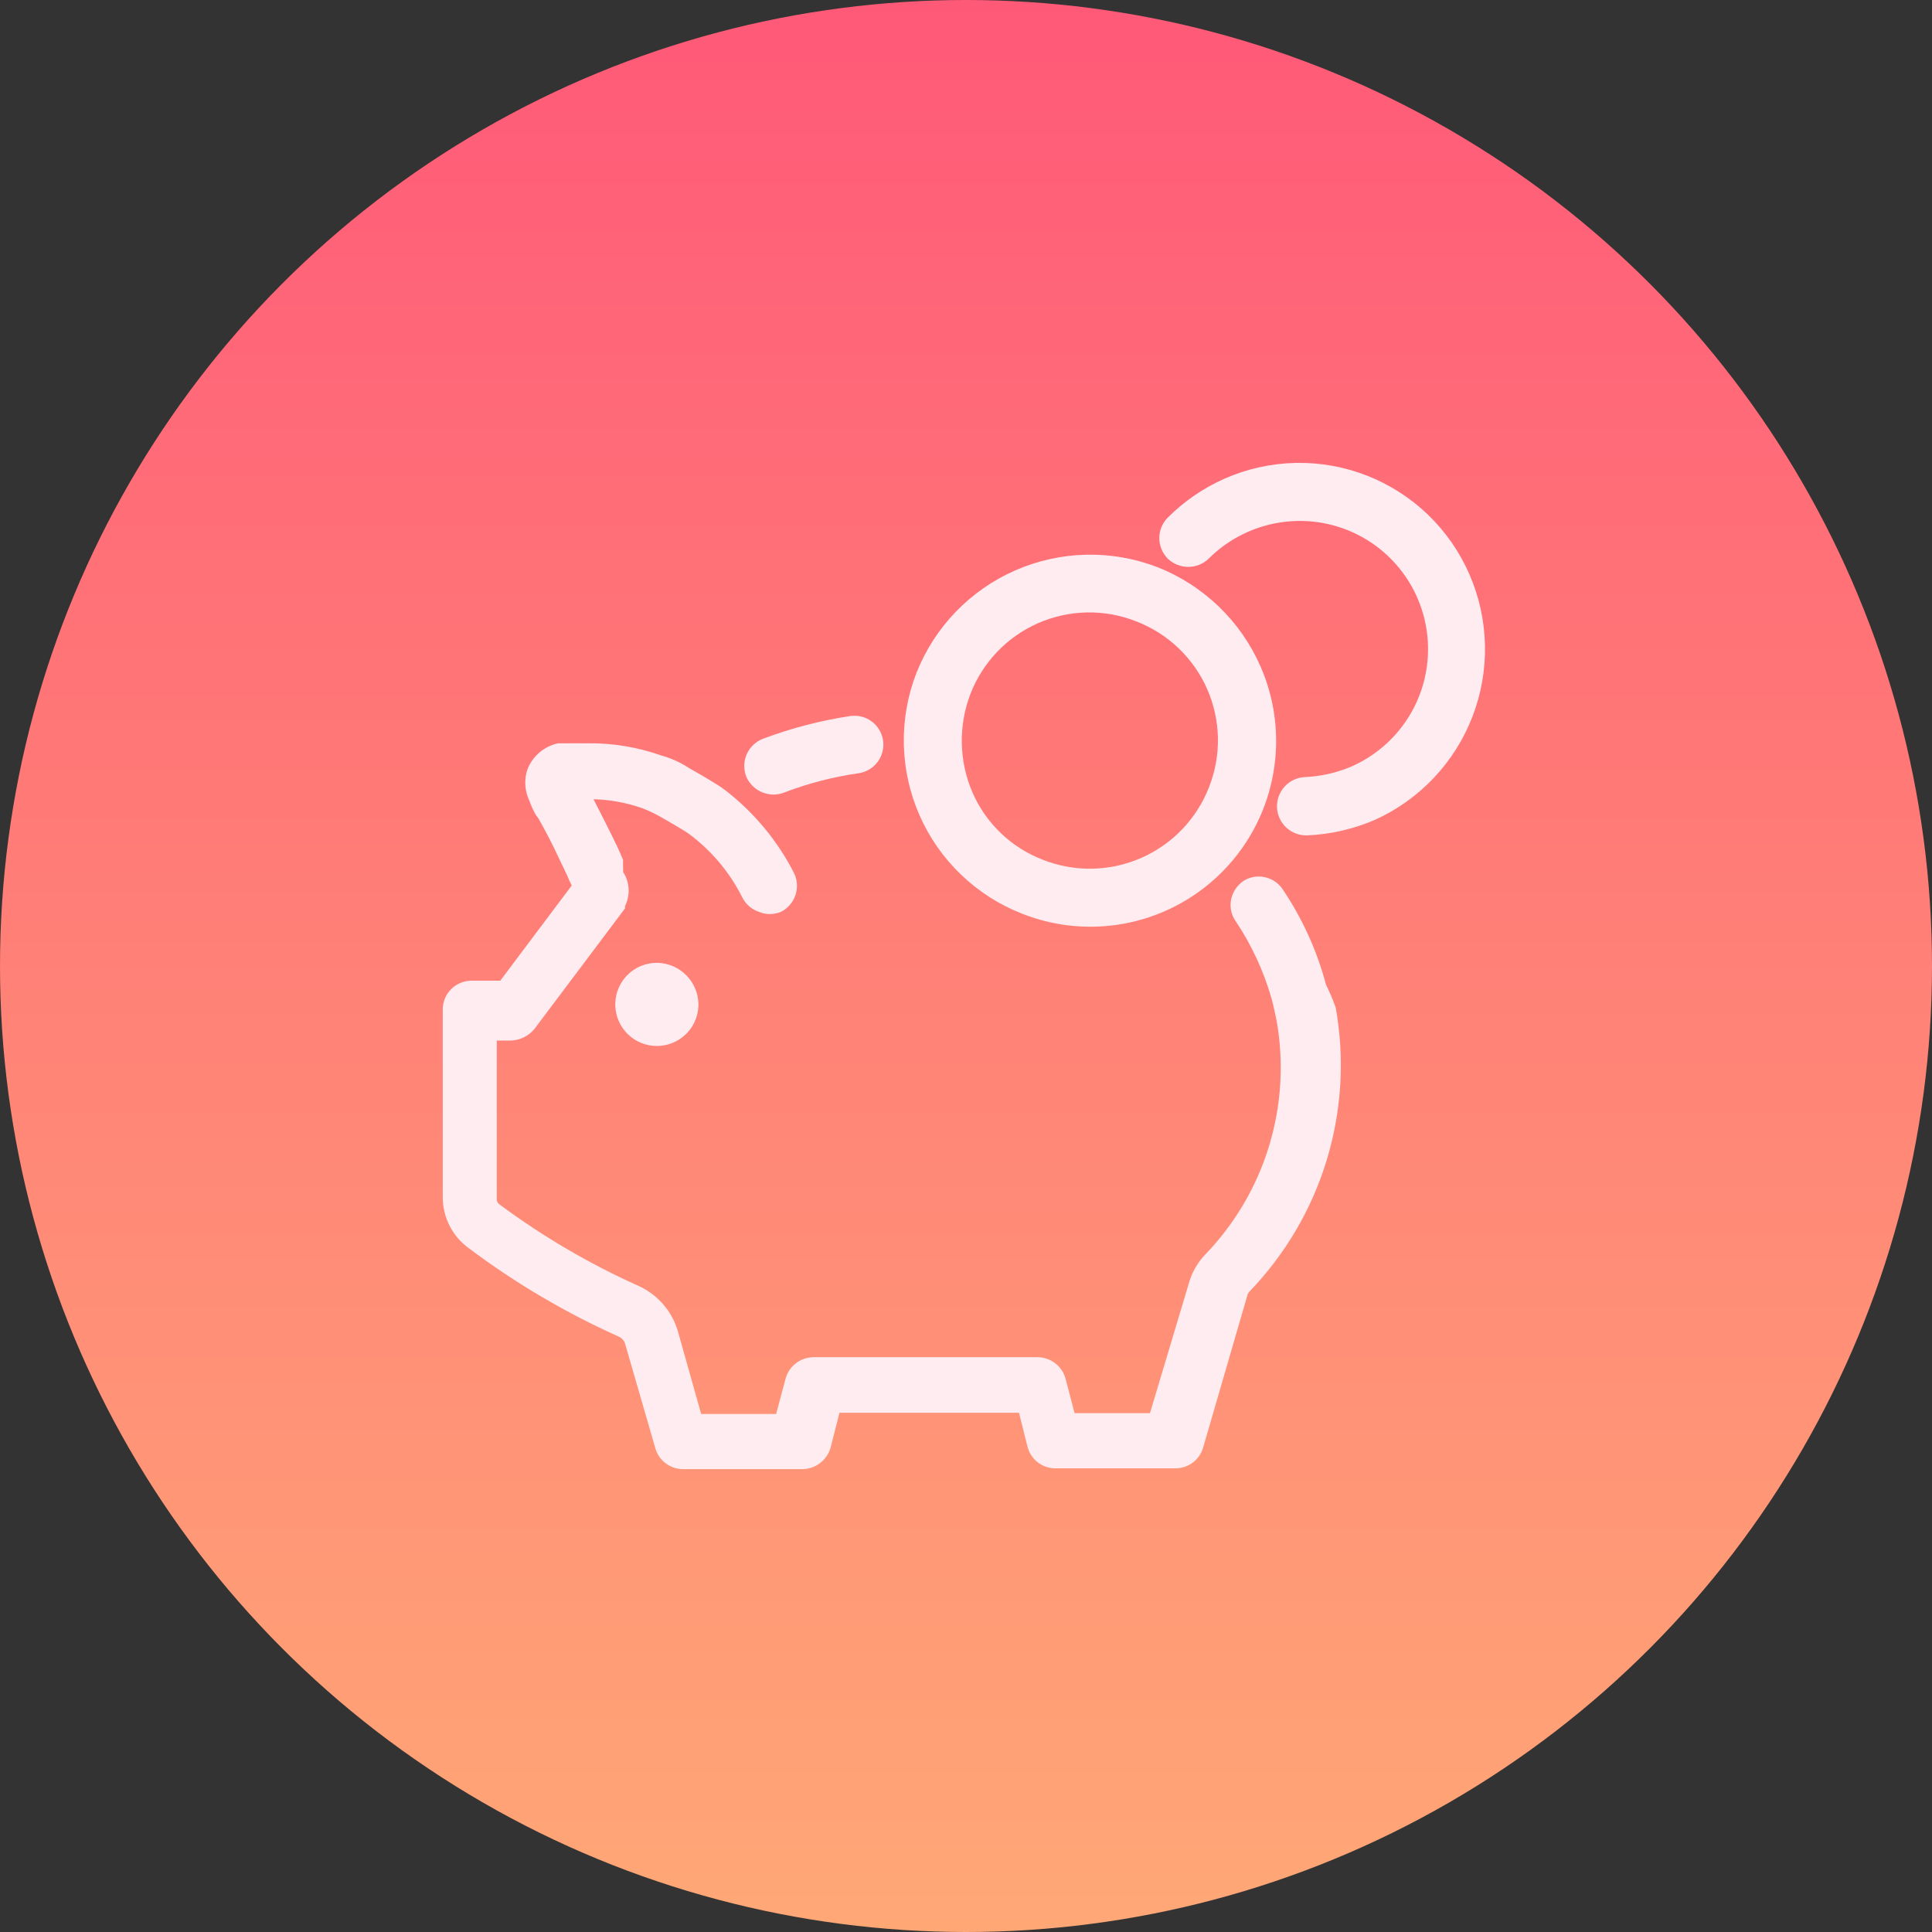 <svg width="96" height="96" viewBox="0 0 96 96" fill="none" xmlns="http://www.w3.org/2000/svg">
<rect x="0" y="0" width="96" height="96" fill="#333333" stroke="none"/>
<circle cx="48" cy="48" r="48" fill="url(#paint0_linear_5889_3516)"/>
<path d="M73.012 28.534C72.528 27.422 71.828 26.416 70.954 25.574C70.08 24.733 69.048 24.072 67.917 23.631C66.787 23.189 65.58 22.976 64.367 23.002C63.154 23.029 61.958 23.294 60.848 23.784C59.798 24.249 58.842 24.904 58.029 25.715C57.758 25.987 57.605 26.355 57.605 26.738C57.605 27.122 57.758 27.49 58.029 27.762C58.302 28.023 58.665 28.168 59.043 28.168C59.42 28.168 59.783 28.023 60.056 27.762C60.933 26.885 62.046 26.282 63.259 26.025C64.472 25.768 65.734 25.868 66.891 26.314C68.068 26.77 69.082 27.565 69.806 28.599C70.53 29.632 70.931 30.857 70.958 32.119C70.985 33.38 70.637 34.621 69.957 35.685C69.278 36.748 68.298 37.586 67.142 38.092C66.414 38.401 65.635 38.577 64.845 38.613C64.461 38.628 64.098 38.795 63.838 39.078C63.577 39.36 63.439 39.735 63.455 40.119C63.47 40.503 63.637 40.865 63.92 41.126C64.202 41.386 64.576 41.524 64.96 41.509C66.118 41.458 67.256 41.196 68.32 40.737C70.549 39.728 72.291 37.882 73.169 35.598C74.048 33.314 73.991 30.776 73.012 28.534V28.534Z" fill="#FFECF0"/>
<path d="M50.808 45.409C52.51 46.078 54.373 46.226 56.159 45.834C57.946 45.442 59.575 44.528 60.842 43.208C62.108 41.888 62.953 40.222 63.27 38.42C63.588 36.619 63.363 34.764 62.624 33.091C61.635 30.85 59.804 29.089 57.527 28.187C55.24 27.302 52.696 27.357 50.449 28.341C48.203 29.325 46.437 31.157 45.537 33.439C45.097 34.571 44.884 35.778 44.911 36.993C44.938 38.207 45.203 39.404 45.693 40.516C46.182 41.627 46.886 42.632 47.764 43.471C48.641 44.311 49.675 44.97 50.808 45.409V45.409ZM48.22 34.481C48.521 33.703 48.973 32.991 49.55 32.388C50.127 31.784 50.818 31.301 51.582 30.965C52.346 30.63 53.17 30.449 54.004 30.432C54.839 30.416 55.669 30.565 56.446 30.871C57.228 31.17 57.944 31.621 58.551 32.198C59.158 32.776 59.644 33.468 59.982 34.235C60.32 35.002 60.502 35.828 60.518 36.666C60.534 37.503 60.383 38.336 60.075 39.115C59.773 39.895 59.319 40.606 58.74 41.21C58.161 41.814 57.469 42.297 56.703 42.632C55.937 42.968 55.112 43.149 54.276 43.165C53.44 43.181 52.609 43.032 51.831 42.726C51.051 42.428 50.338 41.978 49.734 41.401C49.131 40.824 48.649 40.132 48.317 39.366C47.649 37.813 47.615 36.06 48.22 34.481V34.481Z" fill="#FFECF0"/>
<path d="M38.451 39.482C38.623 39.48 38.793 39.447 38.953 39.385C40.155 38.924 41.405 38.6 42.679 38.42C43.056 38.361 43.393 38.155 43.618 37.847C43.842 37.539 43.935 37.155 43.877 36.779C43.818 36.402 43.612 36.065 43.304 35.84C42.996 35.616 42.612 35.523 42.235 35.582C40.765 35.805 39.322 36.18 37.93 36.702C37.745 36.77 37.576 36.874 37.434 37.01C37.291 37.145 37.177 37.308 37.099 37.489C37.022 37.669 36.982 37.864 36.982 38.06C36.982 38.257 37.022 38.452 37.099 38.632C37.221 38.888 37.412 39.103 37.651 39.254C37.891 39.404 38.168 39.483 38.451 39.482V39.482Z" fill="#FFECF0"/>
<path d="M65.887 48.923C65.437 47.23 64.706 45.624 63.725 44.173C63.517 43.87 63.2 43.659 62.84 43.584C62.481 43.508 62.106 43.574 61.794 43.768C61.48 43.98 61.259 44.305 61.176 44.675C61.137 44.86 61.136 45.052 61.172 45.237C61.209 45.423 61.282 45.6 61.389 45.757C62.184 46.942 62.79 48.245 63.184 49.618C63.281 49.985 63.358 50.352 63.435 50.718C63.801 52.79 63.674 54.918 63.063 56.931C62.453 58.944 61.376 60.784 59.921 62.303C59.518 62.712 59.225 63.217 59.072 63.771L57.141 70.219H53.395L52.951 68.52C52.87 68.212 52.69 67.94 52.439 67.744C52.188 67.549 51.879 67.442 51.561 67.439H40.42C40.102 67.442 39.793 67.549 39.542 67.744C39.29 67.94 39.111 68.212 39.03 68.52L38.566 70.258H34.84L33.682 66.145C33.538 65.656 33.292 65.203 32.959 64.817C32.626 64.43 32.214 64.12 31.751 63.906C29.292 62.805 26.962 61.439 24.8 59.832C24.762 59.802 24.733 59.764 24.712 59.72C24.692 59.676 24.683 59.629 24.684 59.581V51.703H25.418C25.638 51.692 25.853 51.635 26.049 51.535C26.246 51.435 26.419 51.295 26.557 51.124L31.056 45.139V45.023C31.19 44.756 31.253 44.459 31.235 44.16C31.219 43.862 31.123 43.573 30.959 43.324C30.968 43.247 30.968 43.169 30.959 43.092V42.899V42.725C30.785 42.3 30.592 41.895 30.399 41.509C30.206 41.123 29.781 40.273 29.492 39.713C30.314 39.734 31.129 39.884 31.905 40.157C32.143 40.246 32.375 40.35 32.6 40.466L32.774 40.563C32.948 40.659 34.068 41.296 34.28 41.47C35.38 42.296 36.273 43.367 36.887 44.598C37.059 44.936 37.357 45.192 37.717 45.312C37.888 45.383 38.072 45.42 38.258 45.42C38.443 45.42 38.627 45.383 38.798 45.312C39.14 45.142 39.401 44.844 39.524 44.482C39.647 44.12 39.622 43.725 39.455 43.382C38.629 41.767 37.455 40.355 36.018 39.25C35.69 38.999 34.859 38.516 34.242 38.168C33.809 37.882 33.333 37.667 32.832 37.531C31.666 37.122 30.438 36.919 29.202 36.933H27.87H27.735C27.393 37.005 27.075 37.161 26.809 37.387C26.542 37.613 26.337 37.901 26.209 38.226C26.035 38.74 26.07 39.302 26.306 39.79C26.391 40.039 26.501 40.278 26.634 40.505L26.75 40.659C27.123 41.316 27.471 41.991 27.793 42.687L28.024 43.169C28.121 43.362 28.218 43.575 28.295 43.768L28.41 43.999L24.858 48.73H23.41C23.034 48.735 22.676 48.888 22.412 49.155C22.148 49.422 22 49.783 22 50.159V59.446C21.994 59.939 22.104 60.428 22.322 60.871C22.54 61.314 22.86 61.699 23.255 61.994C25.579 63.743 28.092 65.227 30.747 66.416C30.829 66.453 30.902 66.509 30.959 66.579C31.016 66.65 31.056 66.733 31.075 66.821L32.562 71.957C32.646 72.256 32.825 72.52 33.072 72.708C33.32 72.896 33.622 72.999 33.933 73H39.879C40.194 72.996 40.5 72.89 40.75 72.699C41 72.507 41.183 72.241 41.27 71.938L41.714 70.2H50.634L51.059 71.899C51.14 72.205 51.321 72.476 51.572 72.668C51.824 72.86 52.132 72.963 52.449 72.961H58.415C58.726 72.96 59.028 72.858 59.275 72.67C59.523 72.481 59.702 72.218 59.786 71.919L61.968 64.408C61.985 64.322 62.025 64.242 62.084 64.176C63.864 62.331 65.181 60.089 65.926 57.635C66.671 55.181 66.824 52.586 66.37 50.062C66.23 49.674 66.069 49.294 65.887 48.923V48.923Z" fill="#FFECF0"/>
<path d="M32.639 47.842C32.23 47.842 31.831 47.963 31.491 48.19C31.151 48.417 30.887 48.74 30.73 49.117C30.574 49.495 30.533 49.91 30.613 50.311C30.692 50.712 30.889 51.08 31.178 51.369C31.467 51.657 31.835 51.854 32.236 51.934C32.637 52.014 33.052 51.973 33.43 51.816C33.807 51.66 34.13 51.395 34.357 51.056C34.584 50.716 34.705 50.316 34.705 49.908C34.7 49.361 34.481 48.839 34.094 48.453C33.708 48.066 33.185 47.847 32.639 47.842V47.842Z" fill="#FFECF0"/>
<defs>
<linearGradient id="paint0_linear_5889_3516" x1="48" y1="0" x2="48" y2="96" gradientUnits="userSpaceOnUse">
<stop stop-color="#FF5978"/>
<stop offset="1" stop-color="#FFA876"/>
</linearGradient>
</defs>
</svg>
